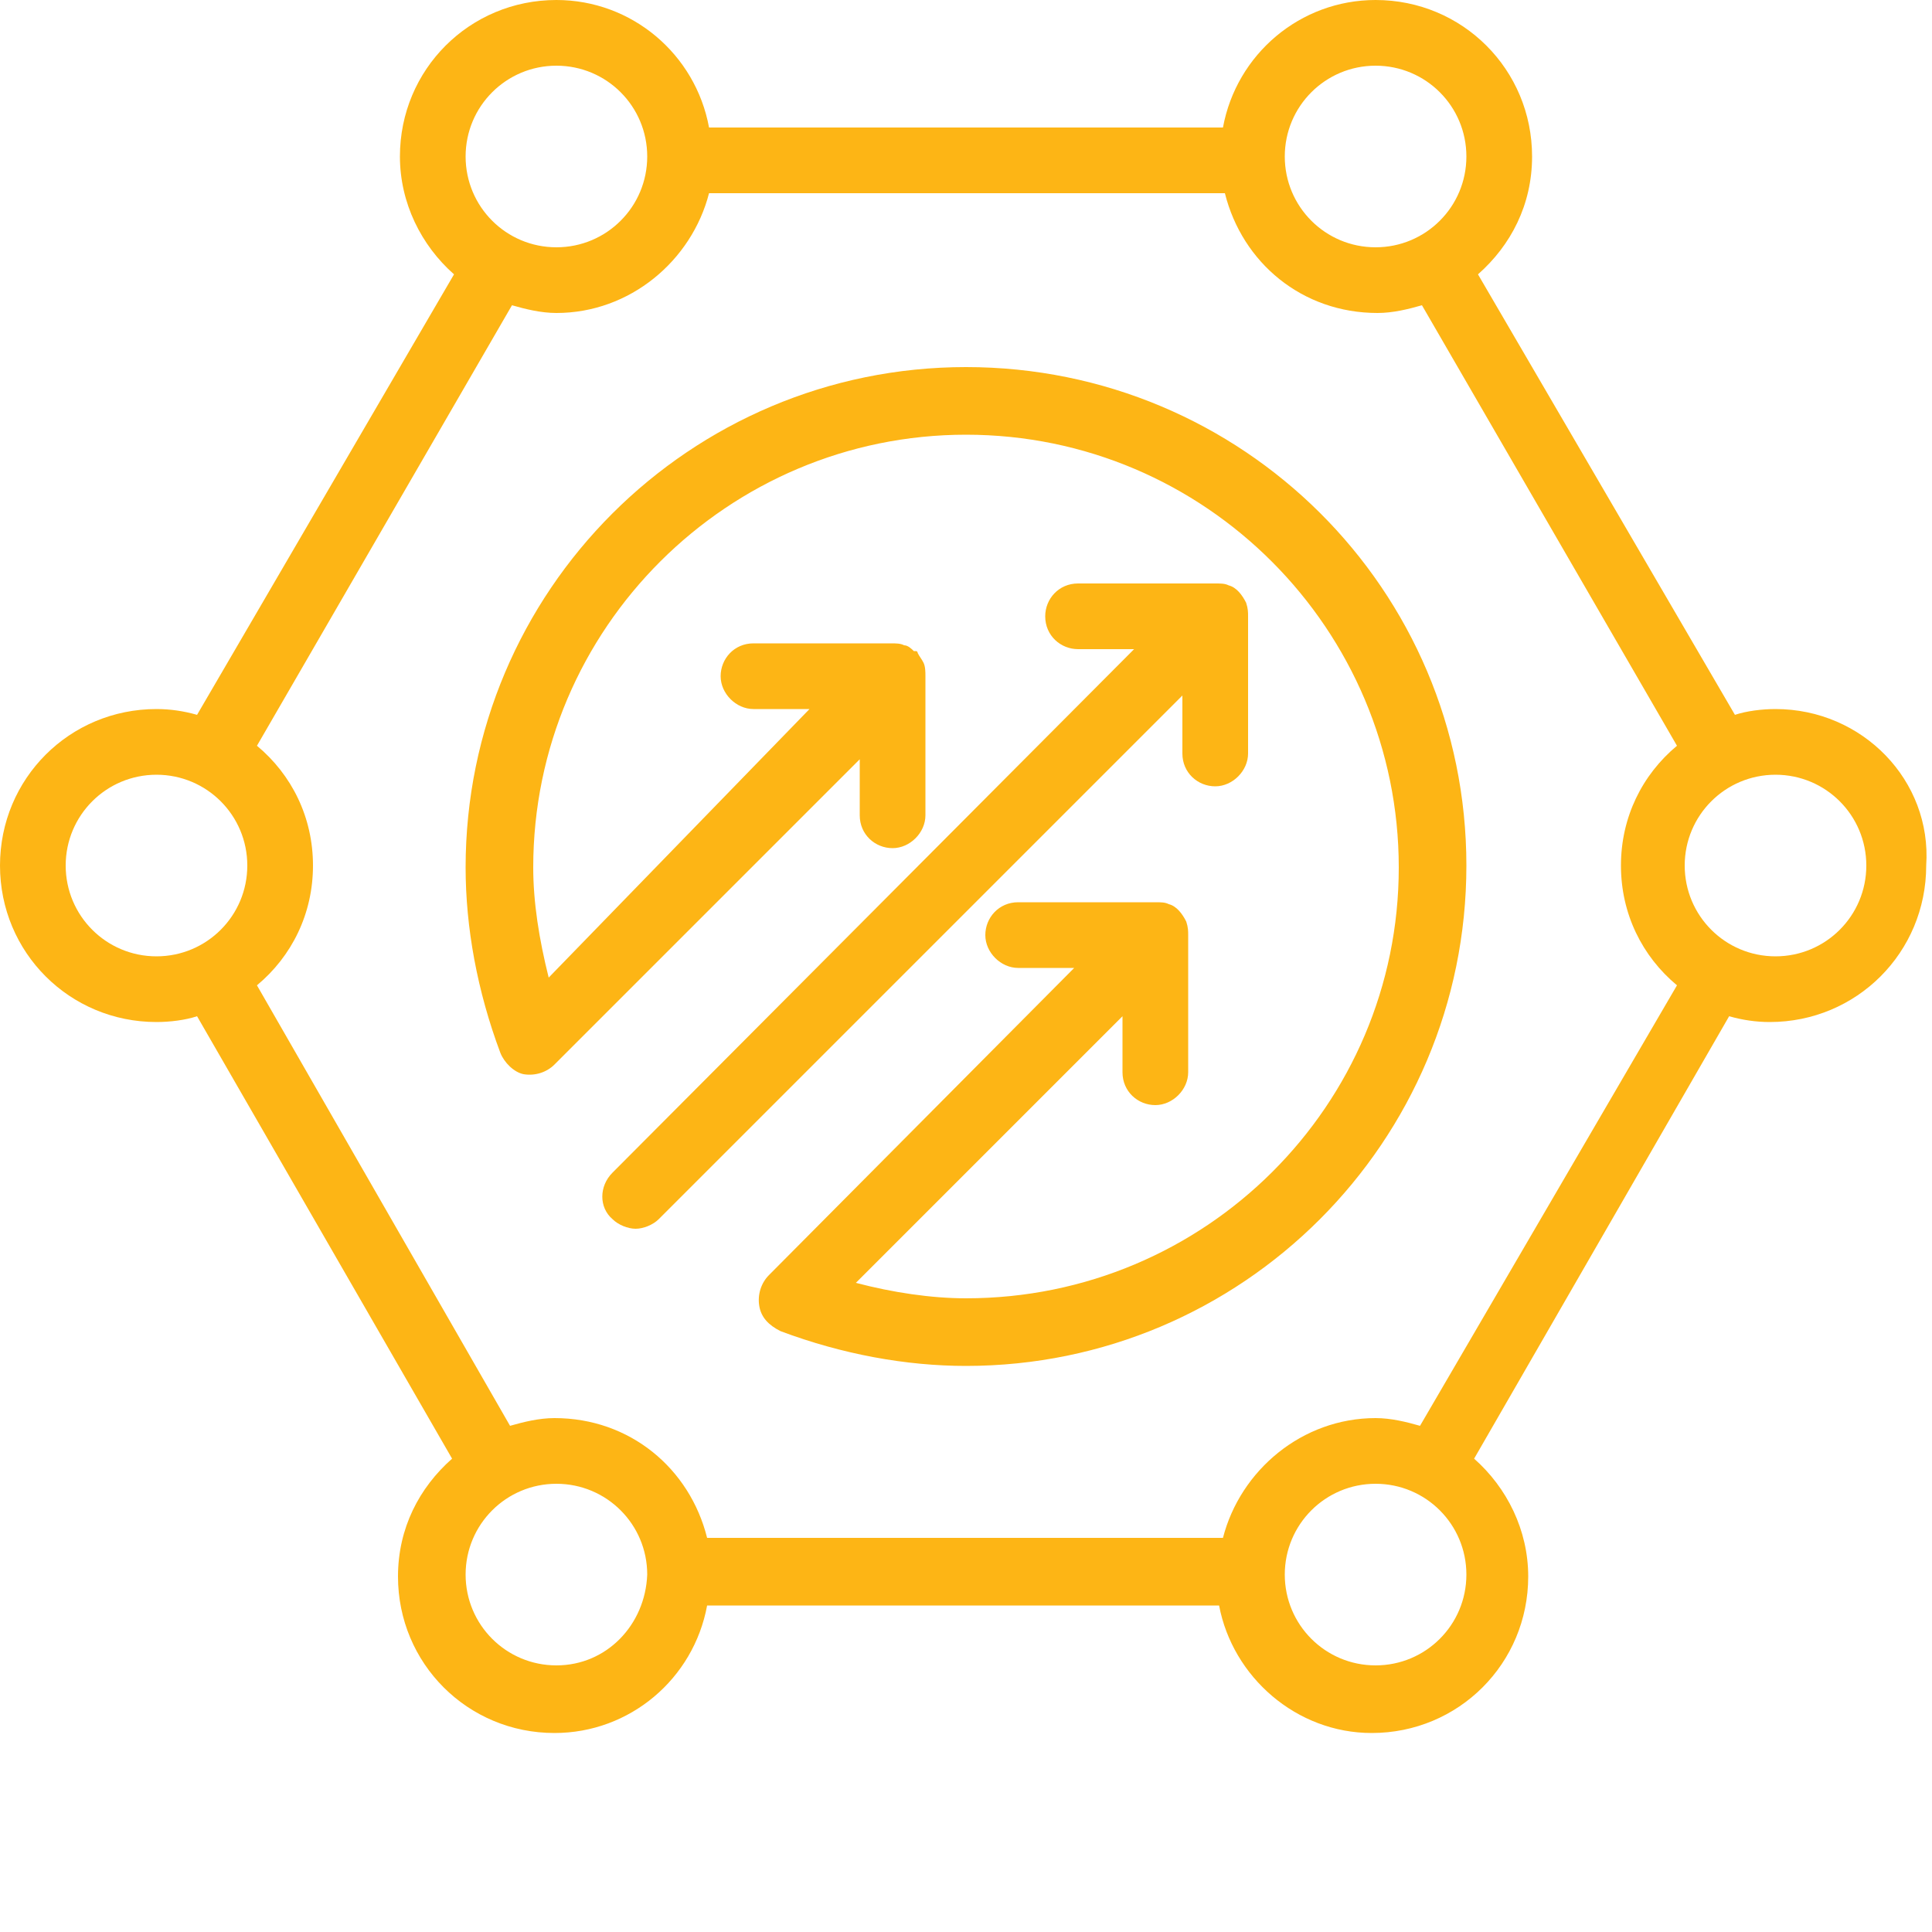 <?xml version="1.0" encoding="utf-8"?>
<!-- Generator: Adobe Illustrator 28.1.0, SVG Export Plug-In . SVG Version: 6.00 Build 0)  -->
<svg version="1.1" id="Layer_1" xmlns="http://www.w3.org/2000/svg" xmlns:xlink="http://www.w3.org/1999/xlink" x="0px" y="0px"
	 viewBox="0 0 100 100" style="enable-background:new 0 0 100 100;" xml:space="preserve">
<style type="text/css">
	.st0{fill:#FDB515;}
</style>
<g>
	<path class="st0" d="M61.2,39c0,1,0.8,1.7,1.7,1.7s1.7-0.8,1.7-1.7v-7.1c0-0.2,0-0.4-0.1-0.7c-0.2-0.4-0.5-0.8-0.9-0.9
		c-0.2-0.1-0.4-0.1-0.7-0.1h-7.1c-1,0-1.7,0.8-1.7,1.7c0,1,0.8,1.7,1.7,1.7h2.9L31.7,60.7c-0.7,0.7-0.7,1.8,0,2.4
		c0.3,0.3,0.8,0.5,1.2,0.5c0.4,0,0.9-0.2,1.2-0.5l27.1-27.1V39z"/>
	<path class="st0" d="M50,19c-14.3,0-25.9,11.6-25.9,25.9c0,3.1,0.6,6.4,1.8,9.6c0.2,0.5,0.7,1,1.2,1.1c0.6,0.1,1.2-0.1,1.6-0.5
		l15.8-15.8v2.9c0,1,0.8,1.7,1.7,1.7s1.7-0.8,1.7-1.7V35c0-0.2,0-0.5-0.1-0.7c-0.1-0.2-0.2-0.3-0.3-0.5c0,0,0-0.1-0.1-0.1
		c0,0,0,0-0.1,0c-0.1-0.1-0.3-0.3-0.5-0.3c-0.2-0.1-0.4-0.1-0.7-0.1c0,0,0,0,0,0h-7.1c-1,0-1.7,0.8-1.7,1.7s0.8,1.7,1.7,1.7h2.9
		L28.4,50.6c-0.5-2-0.8-3.9-0.8-5.7c0-12.4,10.1-22.4,22.4-22.4c12.4,0,22.4,10.1,22.4,22.4S62.4,67.2,50,67.2
		c-1.8,0-3.8-0.3-5.7-0.8l13.8-13.8v2.9c0,1,0.8,1.7,1.7,1.7s1.7-0.8,1.7-1.7v-7.1c0-0.2,0-0.4-0.1-0.7c-0.2-0.4-0.5-0.8-0.9-0.9
		c-0.2-0.1-0.4-0.1-0.7-0.1h-7.1c-1,0-1.7,0.8-1.7,1.7s0.8,1.7,1.7,1.7h2.9L39.8,66c-0.4,0.4-0.6,1-0.5,1.6c0.1,0.6,0.5,1,1.1,1.3
		c3.2,1.2,6.5,1.8,9.6,1.8c14.3,0,25.9-11.6,25.9-25.9S64.3,19,50,19z"/>
	<path class="st0" d="M91.9,36.7c-0.7,0-1.5,0.1-2.1,0.3L76.5,14.2c1.7-1.5,2.8-3.6,2.8-6.1c0-4.5-3.6-8.1-8.1-8.1
		c-3.9,0-7.2,2.8-7.9,6.6H36.7C36,2.8,32.7,0,28.8,0c-4.5,0-8.1,3.6-8.1,8.1c0,2.4,1.1,4.6,2.8,6.1L10.2,37
		c-0.7-0.2-1.4-0.3-2.1-0.3c-4.5,0-8.1,3.6-8.1,8.1c0,4.5,3.6,8.1,8.1,8.1c0.7,0,1.5-0.1,2.1-0.3l13.2,22.9
		c-1.7,1.5-2.8,3.6-2.8,6.1c0,4.5,3.6,8.1,8.1,8.1c3.9,0,7.2-2.8,7.9-6.6h26.5c0.7,3.7,4,6.6,7.9,6.6c4.5,0,8.1-3.6,8.1-8.1
		c0-2.4-1.1-4.6-2.8-6.1l13.2-22.9c0.7,0.2,1.4,0.3,2.1,0.3c4.5,0,8.1-3.6,8.1-8.1C100,40.4,96.4,36.7,91.9,36.7z M71.2,3.4
		c2.6,0,4.7,2.1,4.7,4.7s-2.1,4.7-4.7,4.7s-4.7-2.1-4.7-4.7S68.6,3.4,71.2,3.4z M28.8,3.4c2.6,0,4.7,2.1,4.7,4.7s-2.1,4.7-4.7,4.7
		s-4.7-2.1-4.7-4.7S26.2,3.4,28.8,3.4z M3.4,44.8c0-2.6,2.1-4.7,4.7-4.7s4.7,2.1,4.7,4.7s-2.1,4.7-4.7,4.7S3.4,47.4,3.4,44.8z
		 M28.8,86.2c-2.6,0-4.7-2.1-4.7-4.7c0-2.6,2.1-4.7,4.7-4.7s4.7,2.1,4.7,4.7C33.4,84.1,31.4,86.2,28.8,86.2z M71.2,86.2
		c-2.6,0-4.7-2.1-4.7-4.7c0-2.6,2.1-4.7,4.7-4.7s4.7,2.1,4.7,4.7C75.9,84.1,73.8,86.2,71.2,86.2z M73.5,73.8
		c-0.7-0.2-1.5-0.4-2.3-0.4c-3.8,0-7,2.7-7.9,6.2H36.6c-0.9-3.6-4-6.2-7.9-6.2c-0.8,0-1.6,0.2-2.3,0.4L13.3,51
		c1.8-1.5,2.9-3.7,2.9-6.2c0-2.5-1.1-4.7-2.9-6.2l13.2-22.8c0.7,0.2,1.5,0.4,2.3,0.4c3.8,0,7-2.7,7.9-6.2h26.7
		c0.9,3.6,4,6.2,7.9,6.2c0.8,0,1.6-0.2,2.3-0.4l13.2,22.8c-1.8,1.5-2.9,3.7-2.9,6.2c0,2.5,1.1,4.7,2.9,6.2L73.5,73.8z M91.9,49.5
		c-2.6,0-4.7-2.1-4.7-4.7s2.1-4.7,4.7-4.7c2.6,0,4.7,2.1,4.7,4.7S94.5,49.5,91.9,49.5z"/>
</g>
</svg>
